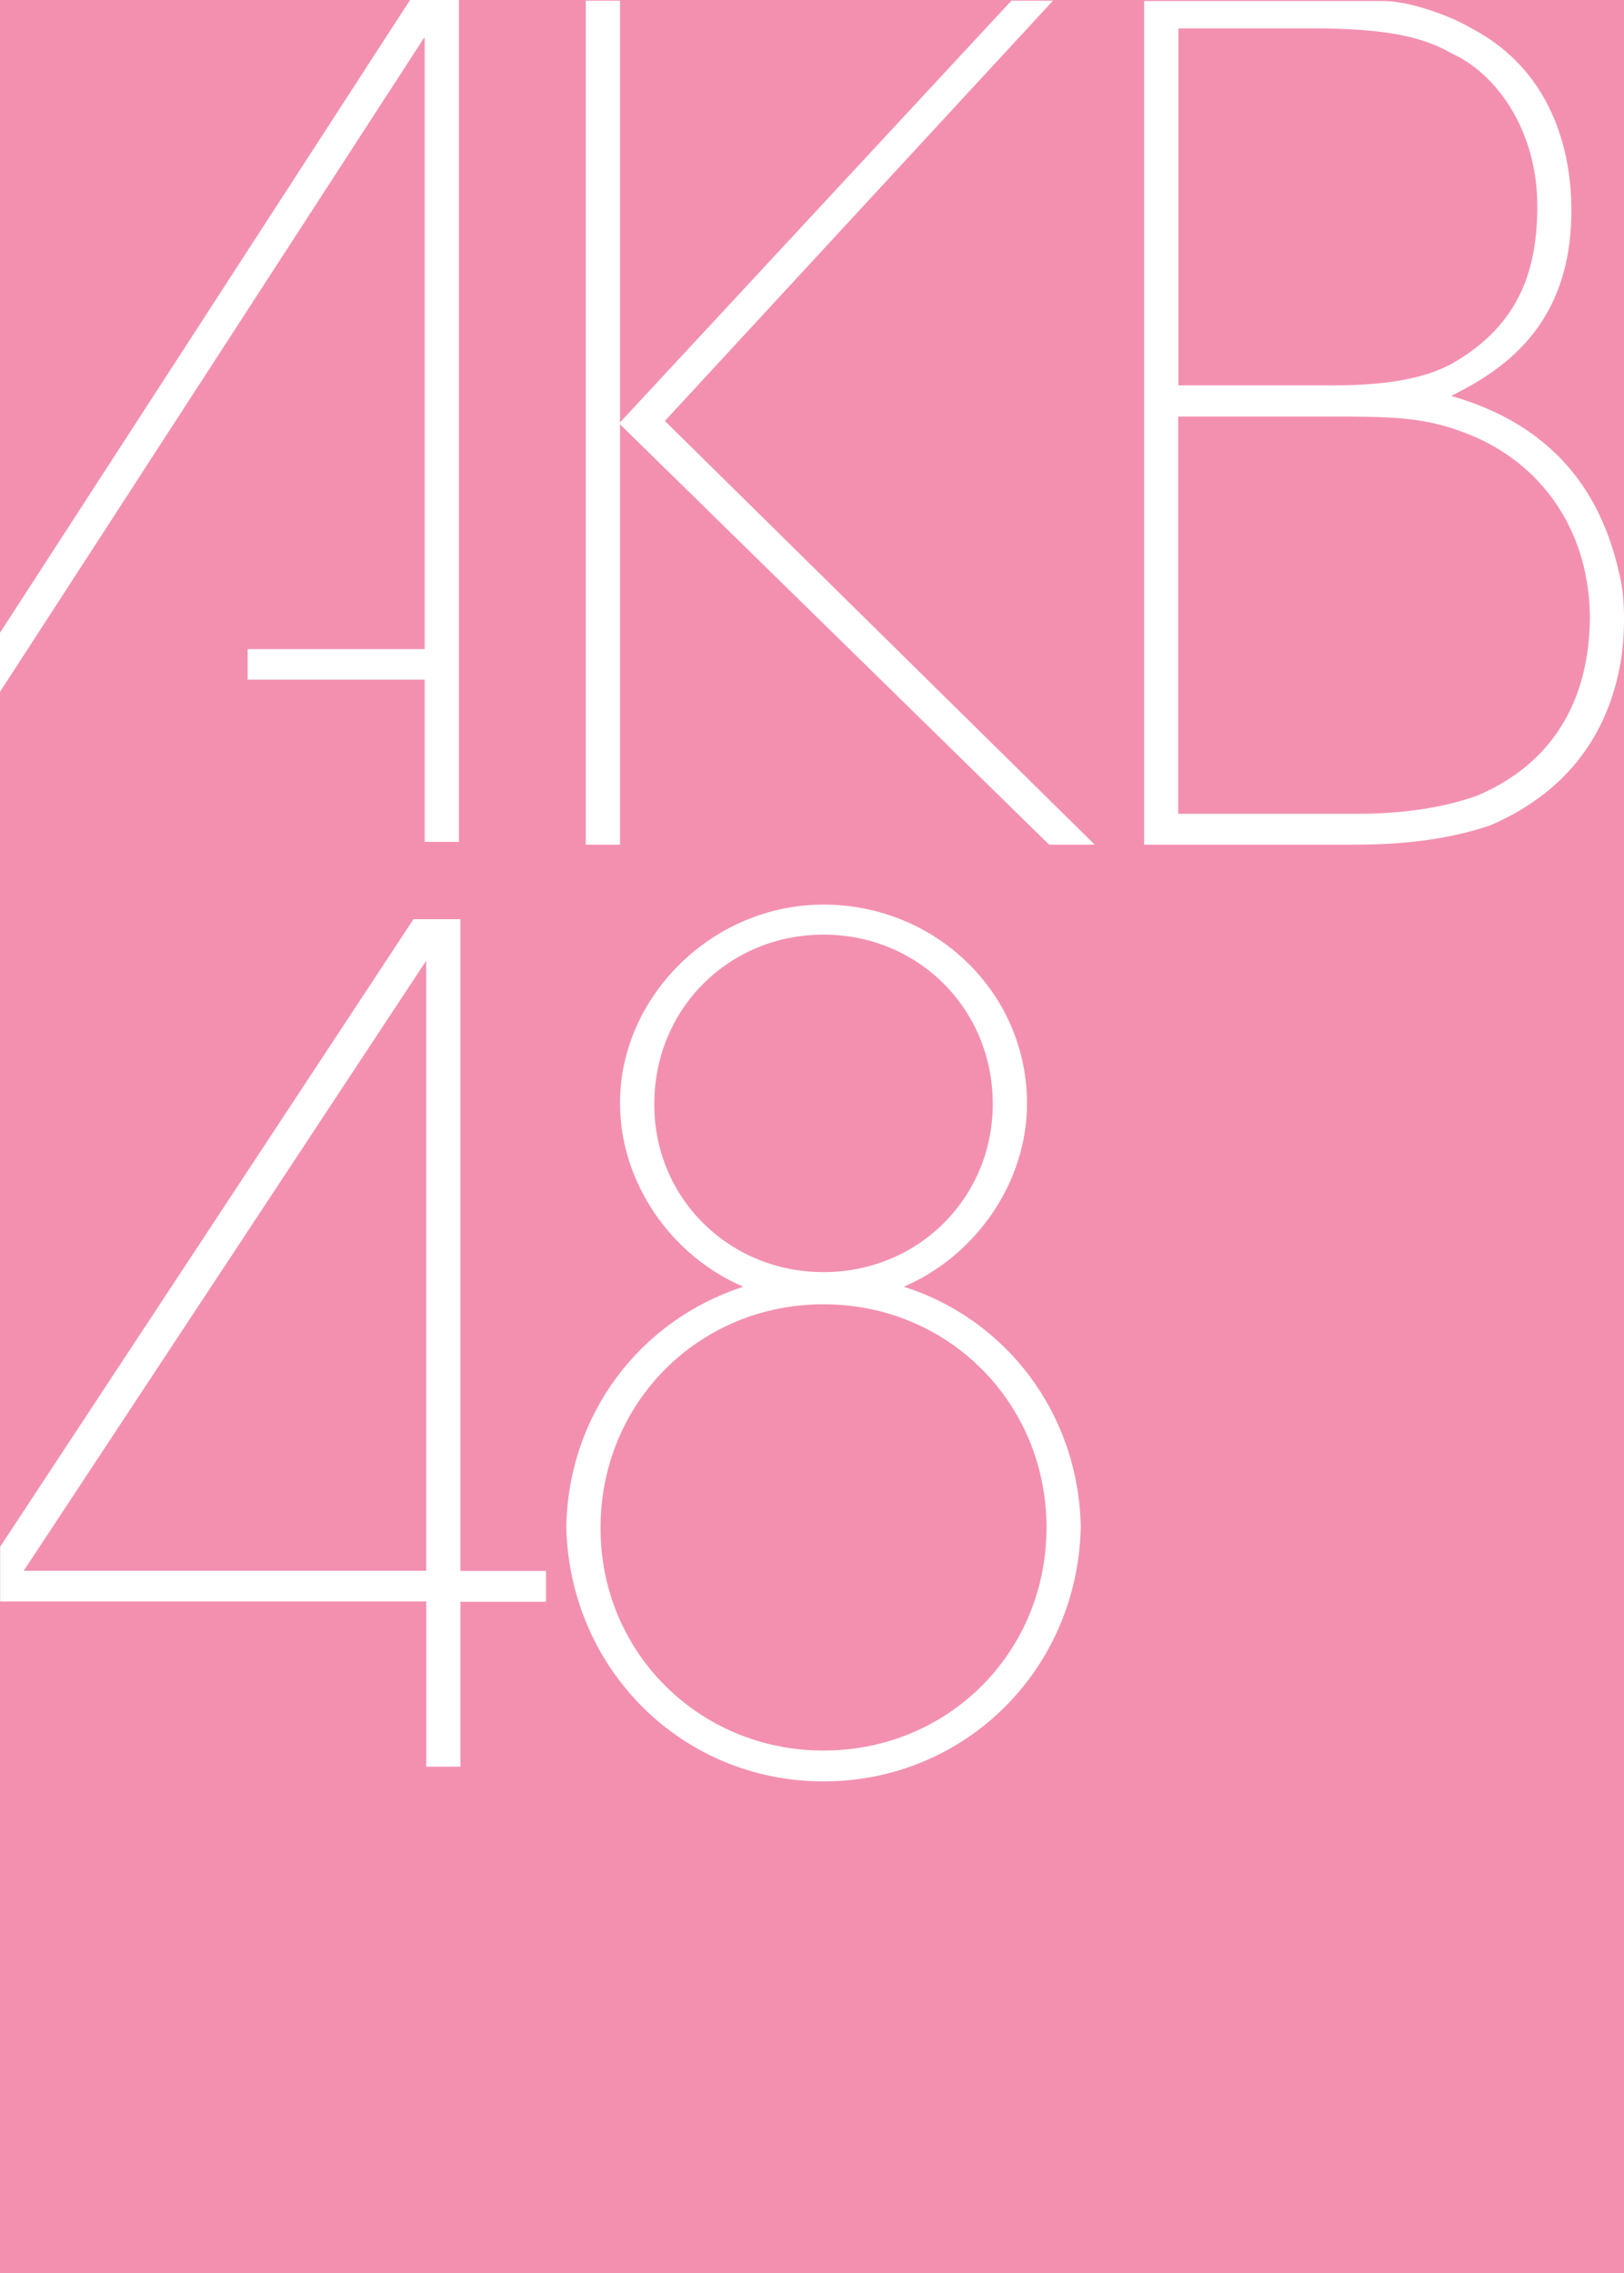 <?xml version="1.0" encoding="UTF-8" standalone="no"?>
<svg
   width="1001pt"
   height="1401pt"
   viewBox="0 0 1001 1401"
   version="1.1"
   id="svg15"
   xmlns="http://www.w3.org/2000/svg"
   xmlns:svg="http://www.w3.org/2000/svg">
  <rect x="0" y="0" width="1001" height="1401" fill="#333333" stroke="none"/>
  <defs
     id="defs19" />
  <g
     id="surface1"
     transform="scale(1.001,1.001)">
    <rect
       x="0"
       y="0"
       width="1000"
       height="1400"
       style="fill:#f390b0;fill-opacity:1;stroke:none"
       id="rect2" />
    <path
       style="fill:#ffffff;fill-opacity:1;fill-rule:nonzero;stroke:none"
       d="m 556.5,792.301 c 44.301,-19 75.898,-64.102 75.898,-112.801 0,-68.301 -56.297,-122.5 -125.297,-122.5 -69,0 -125.301,57.199 -125.301,121.898 V 679.5 c 0,48.699 31.598,93.898 75.898,112.801 -63.301,20.5 -107.801,78.199 -109,148.098 2.102,87.301 71.102,156.5 158.402,156.5 87.297,0 156.5,-69 158.398,-156.5 -1.301,-70.5 -46.398,-128.297 -109,-148.098 z m -153.602,-112 v -0.602 c 0,-58.398 45.801,-104.199 104.203,-104.199 58.398,0 104.199,45.801 104.199,104.199 0,57.801 -45.801,103.602 -104.199,103.602 -58.402,0 -104.203,-45.801 -104.203,-103 z m 104.203,397.598 c -76.801,0 -137.301,-60.699 -137.301,-136.699 v -0.598 c 0,-76.801 60.5,-137.5 137.301,-137.5 76.797,0 137.297,60.699 137.297,137.5 0,76.797 -60.5,137.297 -137.297,137.297 z m 0,0"
       id="path4" />
    <path
       style="fill:#ffffff;fill-opacity:1;fill-rule:nonzero;stroke:none"
       d="M 262.398,1087.801 H 283.5 V 986.301 h 52.699 v -19 H 283.5 V 566 H 254.602 L 0.102,952.398 v 33.703 H 262.5 V 1087.801 Z M 14.602,967.199 262.398,591.602 v 375.598 z m 0,0"
       id="path6" />
    <path
       style="fill:#ffffff;fill-opacity:1;fill-rule:nonzero;stroke:none"
       d="M 381.801,520.102 V 261.301 L 646,520.102 h 28.102 l -264.703,-260.902 239,-258.801 h -25.598 l -241,259.703 V 0.398 H 360.699 V 520.102 Z m 0,0"
       id="path8" />
    <path
       style="fill:#ffffff;fill-opacity:1;fill-rule:nonzero;stroke:none"
       d="M 261.5,23.398 V 399.699 h -109 V 418.5 h 109 v 99.898 h 21.102 V 0 H 252.5 L 0,389.602 V 426 L 261.301,23 Z m 0,0"
       id="path10" />
    <path
       style="fill:#ffffff;fill-opacity:1;fill-rule:nonzero;stroke:none"
       d="M 997.801,356.398 C 990,319.699 969.699,265.5 893.602,243.801 c 31,-15.602 74,-42.402 74,-114.301 0,-38.801 -13.301,-86.699 -61.402,-112 C 892.301,9.301 867.602,0.602 851.602,0.602 H 704.5 V 520.102 h 130.301 c 33.098,0 60.5,-4.203 83.098,-12 43.402,-18.801 71.703,-51.902 80.102,-100.801 2.801,-16.902 2.602,-38.602 -0.199,-50.902 z M 725.5,17.5 H 815 c 45.102,0.602 64.102,7 78.898,15.398 26.801,12 52.703,46.602 52.703,93.902 0,36.699 -9.301,72.598 -52.703,97.199 -18.297,9.898 -43,13.301 -73.797,13.301 h -94.5 V 17.5 Z M 910.102,489.699 C 889,497.5 862.898,501.102 835.398,501.102 H 725.5 V 256.5 h 94.301 c 42.199,0 60.5,0.602 88.801,12.699 43,19 70.398,59.902 70.398,112 -0.801,57.902 -29.699,91.699 -68.898,108.5 z m 0,0"
       id="path12" />
  </g>
</svg>
